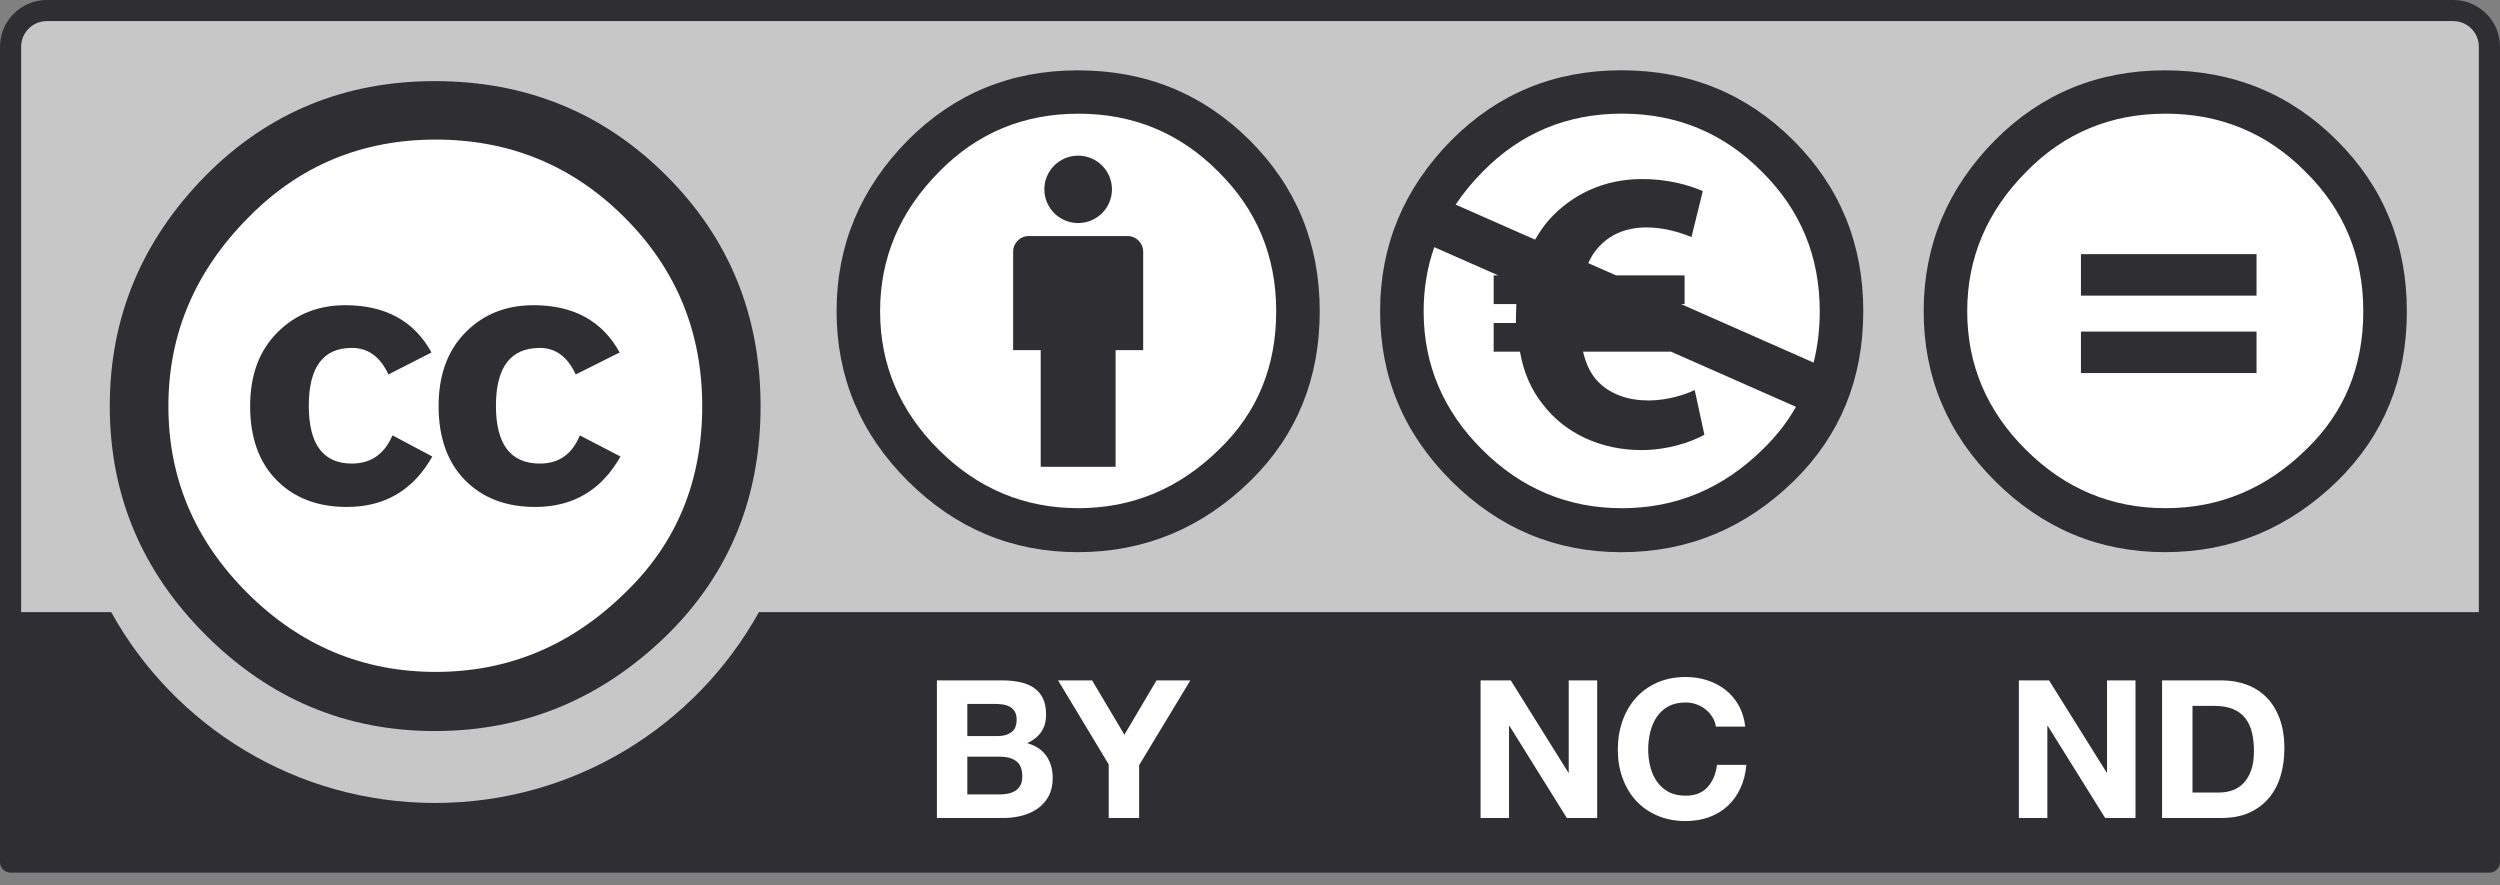 <?xml version="1.0" encoding="UTF-8"?>
<svg aria-hidden="true" width="96px" height="34px" viewBox="0 0 96 34" version="1.1" xmlns="http://www.w3.org/2000/svg" xmlns:xlink="http://www.w3.org/1999/xlink">
    <rect x="0" y="0" width="96" height="34" fill="#808080" stroke="none"/>
    <g id="Icons" stroke="none" stroke-width="1" fill="none" fill-rule="evenodd">
        <g id="Artboard" transform="translate(-21, -223)" fill-rule="nonzero">
            <g id="icon_by-nc-nd-eu" transform="translate(21, 223)">
                <g id="by-nc-nd.eu">
                    <path d="M2.727,0.356 L93.41,0.517 C94.677,0.517 95.809,0.329 95.809,3.038 L95.698,32.821 L0.439,32.821 L0.439,2.927 C0.439,1.592 0.568,0.356 2.727,0.356 Z" id="path3817_4_" fill="#C7C7C7"></path>
                    <path d="M94.203,0 L1.798,0 C0.807,0 8.5761536e-06,0.804 8.5761536e-06,1.793 L8.5761536e-06,33.105 C8.5761536e-06,33.328 0.182,33.509 0.406,33.509 L95.594,33.509 C95.818,33.509 96,33.328 96,33.105 L96,1.793 C96,0.804 95.193,0 94.203,0 Z M1.798,0.81 L94.203,0.81 C94.746,0.81 95.188,1.251 95.188,1.793 C95.188,1.793 95.188,14.391 95.188,23.505 L29.143,23.505 C26.722,27.87 22.058,30.834 16.705,30.834 C11.352,30.834 6.689,27.873 4.269,23.505 L0.812,23.505 C0.812,14.391 0.812,1.793 0.812,1.793 C0.812,1.251 1.255,0.81 1.798,0.81 Z" id="path364" fill="#2F2E33"></path>
                    <g id="g5908_4_" transform="translate(3.837, 2.812)">
                        <path d="M23.781,12.782 C23.785,18.789 18.904,23.661 12.88,23.666 C6.856,23.669 1.969,18.802 1.965,12.795 C1.965,12.79 1.965,12.786 1.965,12.782 C1.961,6.774 6.843,1.901 12.867,1.898 C18.891,1.894 23.778,6.761 23.781,12.769 C23.781,12.772 23.781,12.777 23.781,12.782 Z" id="path5906_4_" fill="#FFFFFF"></path>
                        <g id="g5706_4_" transform="translate(0.267, 0.045)" fill="#2F2E33">
                            <path d="M21.474,3.877 C23.892,6.289 25.102,9.243 25.102,12.737 C25.102,16.231 23.913,19.153 21.536,21.503 C19.013,23.978 16.031,25.215 12.591,25.215 C9.192,25.215 6.261,23.989 3.802,21.534 C1.341,19.08 0.111,16.148 0.111,12.737 C0.111,9.326 1.341,6.373 3.802,3.877 C6.199,1.464 9.129,0.258 12.591,0.258 C16.094,0.258 19.055,1.464 21.474,3.877 Z M5.43,5.499 C3.385,7.559 2.362,9.972 2.362,12.74 C2.362,15.507 3.375,17.899 5.398,19.917 C7.423,21.935 9.832,22.944 12.628,22.944 C15.424,22.944 17.854,21.925 19.92,19.886 C21.881,17.993 22.861,15.611 22.861,12.74 C22.861,9.89 21.864,7.471 19.871,5.484 C17.879,3.497 15.465,2.503 12.628,2.503 C9.791,2.503 7.39,3.502 5.43,5.499 Z M10.811,11.522 C10.499,10.843 10.032,10.503 9.407,10.503 C8.305,10.503 7.754,11.243 7.754,12.724 C7.754,14.204 8.305,14.944 9.407,14.944 C10.136,14.944 10.656,14.584 10.968,13.861 L12.497,14.673 C11.768,15.964 10.674,16.61 9.217,16.61 C8.093,16.61 7.192,16.267 6.516,15.579 C5.839,14.892 5.501,13.944 5.501,12.737 C5.501,11.549 5.85,10.607 6.547,9.909 C7.244,9.211 8.114,8.863 9.155,8.863 C10.696,8.863 11.799,9.468 12.466,10.678 L10.811,11.522 Z M18.003,11.522 C17.691,10.843 17.232,10.503 16.628,10.503 C15.503,10.503 14.94,11.243 14.94,12.724 C14.94,14.204 15.503,14.944 16.628,14.944 C17.358,14.944 17.868,14.584 18.16,13.861 L19.722,14.673 C18.995,15.964 17.903,16.61 16.448,16.61 C15.326,16.61 14.427,16.267 13.751,15.579 C13.077,14.892 12.738,13.944 12.738,12.737 C12.738,11.549 13.081,10.607 13.768,9.909 C14.453,9.211 15.326,8.863 16.386,8.863 C17.924,8.863 19.026,9.468 19.691,10.678 L18.003,11.522 Z" id="path5708_4_"></path>
                        </g>
                    </g>
                    <g id="g370" transform="translate(35.888, 25.369)" fill="#FFFFFF">
                        <path d="M2.587,0.758 C2.839,0.758 3.07,0.78 3.278,0.825 C3.486,0.869 3.664,0.941 3.813,1.043 C3.962,1.144 4.076,1.278 4.159,1.445 C4.24,1.613 4.281,1.82 4.281,2.067 C4.281,2.333 4.221,2.555 4.099,2.732 C3.978,2.91 3.798,3.055 3.56,3.169 C3.888,3.263 4.132,3.427 4.294,3.661 C4.455,3.896 4.536,4.178 4.536,4.509 C4.536,4.775 4.484,5.006 4.38,5.201 C4.276,5.395 4.135,5.555 3.96,5.678 C3.784,5.802 3.583,5.893 3.357,5.952 C3.132,6.012 2.9,6.041 2.662,6.041 L0.089,6.041 L0.089,0.758 L2.587,0.758 L2.587,0.758 Z M2.438,2.895 C2.646,2.895 2.817,2.845 2.951,2.747 C3.084,2.649 3.151,2.489 3.151,2.268 C3.151,2.145 3.128,2.043 3.084,1.965 C3.039,1.886 2.98,1.825 2.906,1.78 C2.831,1.736 2.746,1.705 2.649,1.688 C2.553,1.671 2.452,1.662 2.348,1.662 L1.257,1.662 L1.257,2.895 L2.438,2.895 Z M2.506,5.137 C2.62,5.137 2.729,5.126 2.833,5.104 C2.937,5.081 3.028,5.044 3.108,4.993 C3.187,4.941 3.25,4.871 3.298,4.782 C3.345,4.693 3.368,4.579 3.368,4.442 C3.368,4.171 3.291,3.977 3.138,3.861 C2.984,3.746 2.781,3.688 2.528,3.688 L1.257,3.688 L1.257,5.137 L2.506,5.137 Z" id="path372"></path>
                        <polygon id="path374" points="4.742 0.758 6.048 0.758 7.289 2.844 8.522 0.758 9.821 0.758 7.854 4.014 7.854 6.041 6.687 6.041 6.687 3.984"></polygon>
                    </g>
                    <g id="g376" transform="translate(56.558, 25.369)" fill="#FFFFFF">
                        <polygon id="path378" points="1.455 0.758 3.669 4.302 3.681 4.302 3.681 0.758 4.774 0.758 4.774 6.041 3.609 6.041 1.404 2.504 1.389 2.504 1.389 6.041 0.296 6.041 0.296 0.758"></polygon>
                        <path d="M9.197,2.165 C9.128,2.054 9.041,1.956 8.937,1.873 C8.833,1.789 8.716,1.723 8.585,1.677 C8.454,1.63 8.316,1.606 8.173,1.606 C7.911,1.606 7.688,1.657 7.505,1.758 C7.322,1.859 7.173,1.994 7.06,2.165 C6.946,2.335 6.863,2.529 6.811,2.745 C6.759,2.962 6.733,3.187 6.733,3.418 C6.733,3.64 6.759,3.856 6.811,4.065 C6.863,4.275 6.946,4.464 7.06,4.631 C7.173,4.799 7.322,4.933 7.505,5.035 C7.688,5.136 7.911,5.186 8.173,5.186 C8.529,5.186 8.808,5.078 9.008,4.861 C9.208,4.644 9.331,4.357 9.375,4.002 L10.503,4.002 C10.474,4.333 10.397,4.631 10.274,4.898 C10.15,5.165 9.986,5.392 9.784,5.58 C9.581,5.768 9.343,5.911 9.071,6.01 C8.799,6.109 8.499,6.159 8.173,6.159 C7.767,6.159 7.402,6.088 7.078,5.948 C6.754,5.807 6.48,5.613 6.257,5.367 C6.034,5.12 5.863,4.83 5.744,4.497 C5.625,4.163 5.566,3.804 5.566,3.419 C5.566,3.024 5.625,2.658 5.744,2.32 C5.863,1.981 6.034,1.686 6.257,1.435 C6.48,1.183 6.754,0.986 7.078,0.842 C7.402,0.699 7.767,0.628 8.173,0.628 C8.465,0.628 8.741,0.67 9.001,0.754 C9.26,0.838 9.493,0.96 9.698,1.121 C9.904,1.281 10.073,1.48 10.207,1.717 C10.34,1.954 10.424,2.226 10.459,2.532 L9.331,2.532 C9.312,2.399 9.267,2.276 9.197,2.165 Z" id="path380"></path>
                    </g>
                    <g id="g382" transform="translate(77.229, 25.369)" fill="#FFFFFF">
                        <polygon id="path384" points="1.455 0.758 3.669 4.302 3.681 4.302 3.681 0.758 4.774 0.758 4.774 6.041 3.609 6.041 1.404 2.504 1.389 2.504 1.389 6.041 0.296 6.041 0.296 0.758"></polygon>
                        <path d="M8.083,0.758 C8.426,0.758 8.743,0.812 9.038,0.921 C9.333,1.029 9.588,1.192 9.804,1.409 C10.019,1.626 10.187,1.898 10.308,2.223 C10.43,2.549 10.491,2.931 10.491,3.37 C10.491,3.755 10.441,4.11 10.343,4.435 C10.243,4.761 10.093,5.042 9.893,5.279 C9.692,5.515 9.442,5.702 9.142,5.838 C8.843,5.973 8.49,6.041 8.083,6.041 L5.795,6.041 L5.795,0.758 L8.083,0.758 L8.083,0.758 Z M8.002,5.063 C8.17,5.063 8.333,5.035 8.492,4.981 C8.65,4.927 8.791,4.837 8.915,4.711 C9.038,4.586 9.138,4.422 9.212,4.22 C9.286,4.018 9.323,3.771 9.323,3.481 C9.323,3.215 9.298,2.975 9.246,2.76 C9.194,2.546 9.108,2.362 8.989,2.21 C8.871,2.057 8.714,1.939 8.518,1.858 C8.322,1.777 8.081,1.737 7.795,1.737 L6.963,1.737 L6.963,5.063 L8.002,5.063 L8.002,5.063 Z" id="path386"></path>
                    </g>
                    <g id="g6394_1_" transform="translate(73.432, 2.525)">
                        <path d="M18.302,9.427 C18.306,14.09 14.517,17.874 9.841,17.878 C5.164,17.881 1.37,14.103 1.367,9.439 C1.367,9.435 1.367,9.431 1.367,9.427 C1.364,4.764 5.152,0.98 9.829,0.977 C14.505,0.973 18.299,4.751 18.302,9.415 C18.302,9.419 18.302,9.423 18.302,9.427 Z" id="path6396_1_" fill="#FFFFFF"></path>
                        <g id="g6398_1_" transform="translate(0.024, 0.039)" fill="#2F2E33">
                            <path d="M9.678,0.137 C7.109,0.137 4.933,1.031 3.153,2.819 C1.326,4.669 0.413,6.859 0.413,9.388 C0.413,11.917 1.326,14.09 3.153,15.91 C4.979,17.729 7.155,18.639 9.678,18.639 C12.233,18.639 14.446,17.721 16.32,15.887 C18.084,14.145 18.967,11.978 18.967,9.388 C18.967,6.797 18.069,4.608 16.273,2.819 C14.477,1.031 12.279,0.137 9.678,0.137 Z M9.701,1.801 C11.807,1.801 13.595,2.542 15.066,4.023 C16.552,5.487 17.294,7.275 17.294,9.388 C17.294,11.516 16.567,13.281 15.112,14.684 C13.579,16.195 11.776,16.95 9.701,16.95 C7.627,16.95 5.839,16.202 4.337,14.706 C2.835,13.211 2.085,11.438 2.085,9.388 C2.085,7.337 2.843,5.549 4.361,4.023 C5.816,2.542 7.595,1.801 9.701,1.801 Z" id="path6400_1_"></path>
                            <g id="g6402_1_" transform="translate(5.963, 6.937)">
                                <path d="M7.232,0.258 L0.489,0.258 L0.489,1.851 L7.232,1.851 L7.232,0.258 Z M7.232,3.232 L0.489,3.232 L0.489,4.824 L7.232,4.824 L7.232,3.232 Z" id="path6404_1_"></path>
                            </g>
                        </g>
                    </g>
                    <g id="g398" transform="translate(31.913, 2.378)">
                        <ellipse id="circle400" fill="#FFFFFF" cx="9.498" cy="9.762" rx="8.591" ry="8.567"></ellipse>
                        <g id="g402" transform="translate(6.36, 3.171)" fill="#2F2E33">
                            <path d="M5.625,4.112 C5.625,3.782 5.356,3.515 5.025,3.515 L1.231,3.515 C0.9,3.515 0.632,3.782 0.632,4.112 L0.632,7.896 L1.69,7.896 L1.69,12.377 L4.566,12.377 L4.566,7.896 L5.625,7.896 L5.625,4.112 L5.625,4.112 Z" id="path404"></path>
                            <ellipse id="circle406" cx="3.128" cy="1.722" rx="1.298" ry="1.294"></ellipse>
                        </g>
                        <path d="M9.476,0.323 C6.907,0.323 4.732,1.217 2.951,3.006 C1.125,4.855 0.212,7.045 0.212,9.574 C0.212,12.102 1.125,14.276 2.951,16.096 C4.778,17.915 6.954,18.825 9.476,18.825 C12.03,18.825 14.245,17.908 16.118,16.072 C17.883,14.331 18.765,12.164 18.765,9.574 C18.765,6.983 17.867,4.794 16.072,3.006 C14.276,1.217 12.078,0.323 9.476,0.323 Z M9.5,1.988 C11.606,1.988 13.393,2.728 14.864,4.208 C16.35,5.673 17.093,7.461 17.093,9.574 C17.093,11.701 16.366,13.467 14.91,14.87 C13.378,16.381 11.574,17.136 9.5,17.136 C7.425,17.136 5.637,16.389 4.135,14.893 C2.634,13.397 1.883,11.624 1.883,9.574 C1.883,7.523 2.642,5.735 4.159,4.208 C5.614,2.728 7.395,1.988 9.5,1.988 Z" id="path408" fill="#2F2E33"></path>
                    </g>
                    <g id="g2366" transform="translate(52.8, 2.394)">
                        <path d="M17.441,9.559 C17.445,13.948 13.88,17.507 9.479,17.511 C5.078,17.513 1.508,13.959 1.505,9.571 C1.505,9.566 1.505,9.563 1.505,9.559 C1.502,5.17 5.067,1.611 9.468,1.607 C13.868,1.604 17.438,5.159 17.441,9.547 C17.441,9.551 17.441,9.555 17.441,9.559 Z" id="path6372_1_" fill="#FFFFFF"></path>
                        <path d="M16.056,2.988 C14.26,1.199 12.062,0.305 9.461,0.305 C6.891,0.305 4.716,1.199 2.936,2.988 C1.109,4.839 0.196,7.028 0.196,9.558 C0.196,12.086 1.109,14.261 2.936,16.08 C4.763,17.9 6.938,18.81 9.461,18.81 C12.016,18.81 14.23,17.892 16.103,16.057 C17.868,14.315 18.75,12.148 18.75,9.558 C18.75,6.967 17.852,4.777 16.056,2.988 Z M14.895,14.855 C13.362,16.366 11.559,17.121 9.485,17.121 C7.41,17.121 5.622,16.373 4.12,14.877 C2.618,13.381 1.868,11.608 1.868,9.558 C1.868,8.69 2.005,7.87 2.276,7.097 L4.735,8.182 L4.557,8.182 L4.557,9.282 L5.427,9.282 C5.427,9.437 5.412,9.592 5.412,9.747 L5.412,10.01 L4.557,10.01 L4.557,11.11 L5.567,11.11 C5.707,11.931 6.018,12.597 6.437,13.123 C7.307,14.27 8.704,14.889 10.226,14.889 C11.221,14.889 12.121,14.595 12.649,14.3 L12.276,12.581 C11.95,12.752 11.221,12.984 10.506,12.984 C9.729,12.984 9,12.752 8.502,12.194 C8.269,11.931 8.099,11.574 7.99,11.11 L11.367,11.11 L16.164,13.228 C15.832,13.815 15.41,14.358 14.895,14.855 Z M11.75,9.282 L11.888,9.282 L11.888,8.182 L9.259,8.182 L8.19,7.711 C8.282,7.505 8.391,7.32 8.518,7.176 C9,6.586 9.683,6.339 10.428,6.339 C11.112,6.339 11.748,6.54 12.152,6.711 L12.587,4.945 C12.028,4.697 11.205,4.481 10.257,4.481 C8.798,4.481 7.555,5.069 6.67,6.06 C6.473,6.287 6.303,6.541 6.148,6.809 L3.097,5.463 C3.393,5.021 3.741,4.596 4.143,4.191 C5.599,2.711 7.379,1.97 9.485,1.97 C11.59,1.97 13.378,2.711 14.849,4.191 C16.335,5.656 17.078,7.444 17.078,9.558 C17.078,10.254 16.999,10.911 16.842,11.53 L11.75,9.282 Z" id="path45" fill="#2F2E33"></path>
                    </g>
                </g>
            </g>
        </g>
    </g>
</svg>

